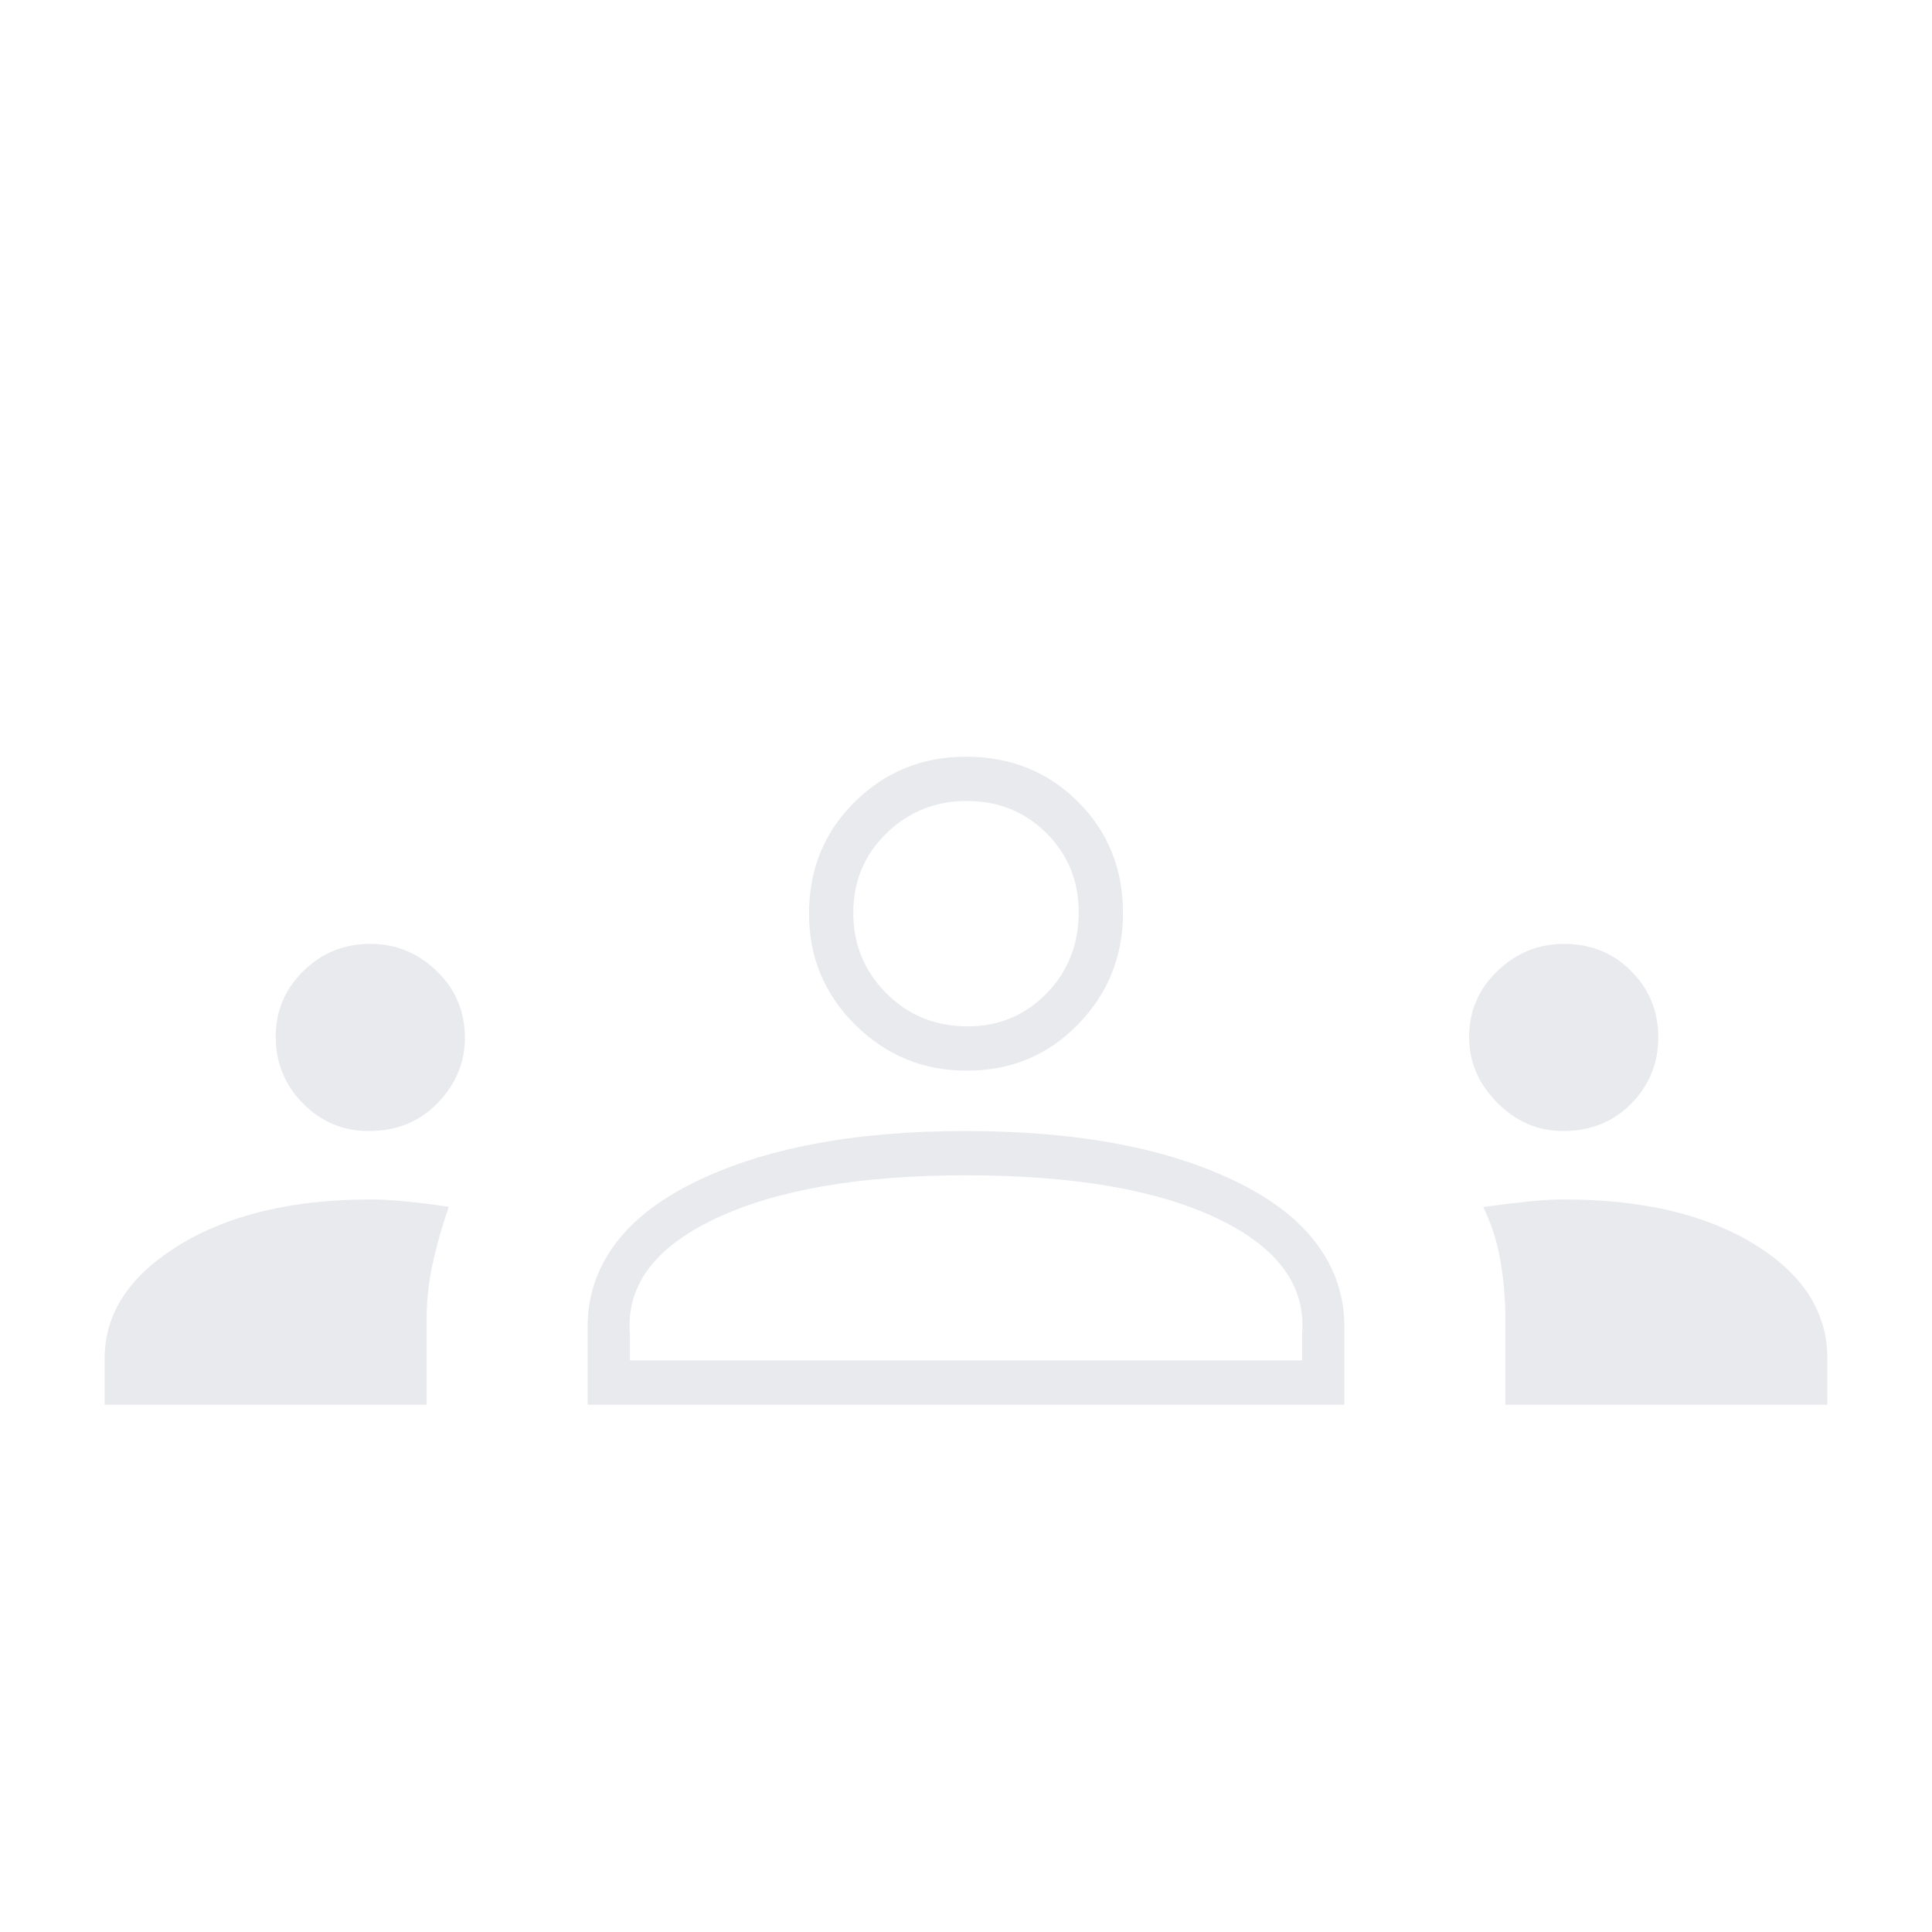 <svg xmlns="http://www.w3.org/2000/svg" height="48px" viewBox="0 -960 960 960" width="48px" fill="#e8eaed"><path d="M52-262v-23q0-33.57 37-56.28Q126-364 184.38-364q7.16 0 17.39 1t21.23 2.65q-5 14.35-8 28.17-3 13.81-3 27.18v43H52Zm240 0v-39q0-21.84 13-39.92Q318-359 344-372t60-19.5q34-6.5 75.6-6.5 42.4 0 76.4 6.5 34 6.5 60 19.5t39 31.08q13 18.08 13 39.92v39H292Zm456 0v-42.7q0-14.94-2.5-29.12Q743-348 737-360.27q13-1.73 22.67-2.73 9.67-1 17.33-1 58.5 0 94.75 22.27T908-285v23H748Zm-435-22h334v-13q3-36-42-57.5T480-376q-79 0-124.5 21.5T313-297v13ZM183.3-398q-19.3 0-32.8-13.75Q137-425.5 137-445q0-19 13.75-32.5T184-491q19 0 33 13.5t14 33.23Q231-426 217.55-412q-13.45 14-34.25 14Zm593.27 0Q758-398 744-412.06q-14-14.07-14-32.64 0-19.3 14.06-32.8 14.07-13.5 33.13-13.5 19.81 0 33.31 13.5Q824-464 824-444.57q0 19.19-13.37 32.88Q797.25-398 776.57-398Zm-296.22-30Q448-428 425-450.75T402-506q0-33.15 22.75-55.58Q447.5-584 480-584q33.15 0 55.58 22.32Q558-539.35 558-506.35 558-474 535.68-451q-22.33 23-55.33 23Zm.5-22Q504-450 520-466.35t16-40.5Q536-530 519.98-546q-16.03-16-39.63-16-23.35 0-39.85 16.02-16.5 16.03-16.5 39.63 0 23.35 16.35 39.85t40.5 16.5ZM480-284Zm0-222Z"/></svg>